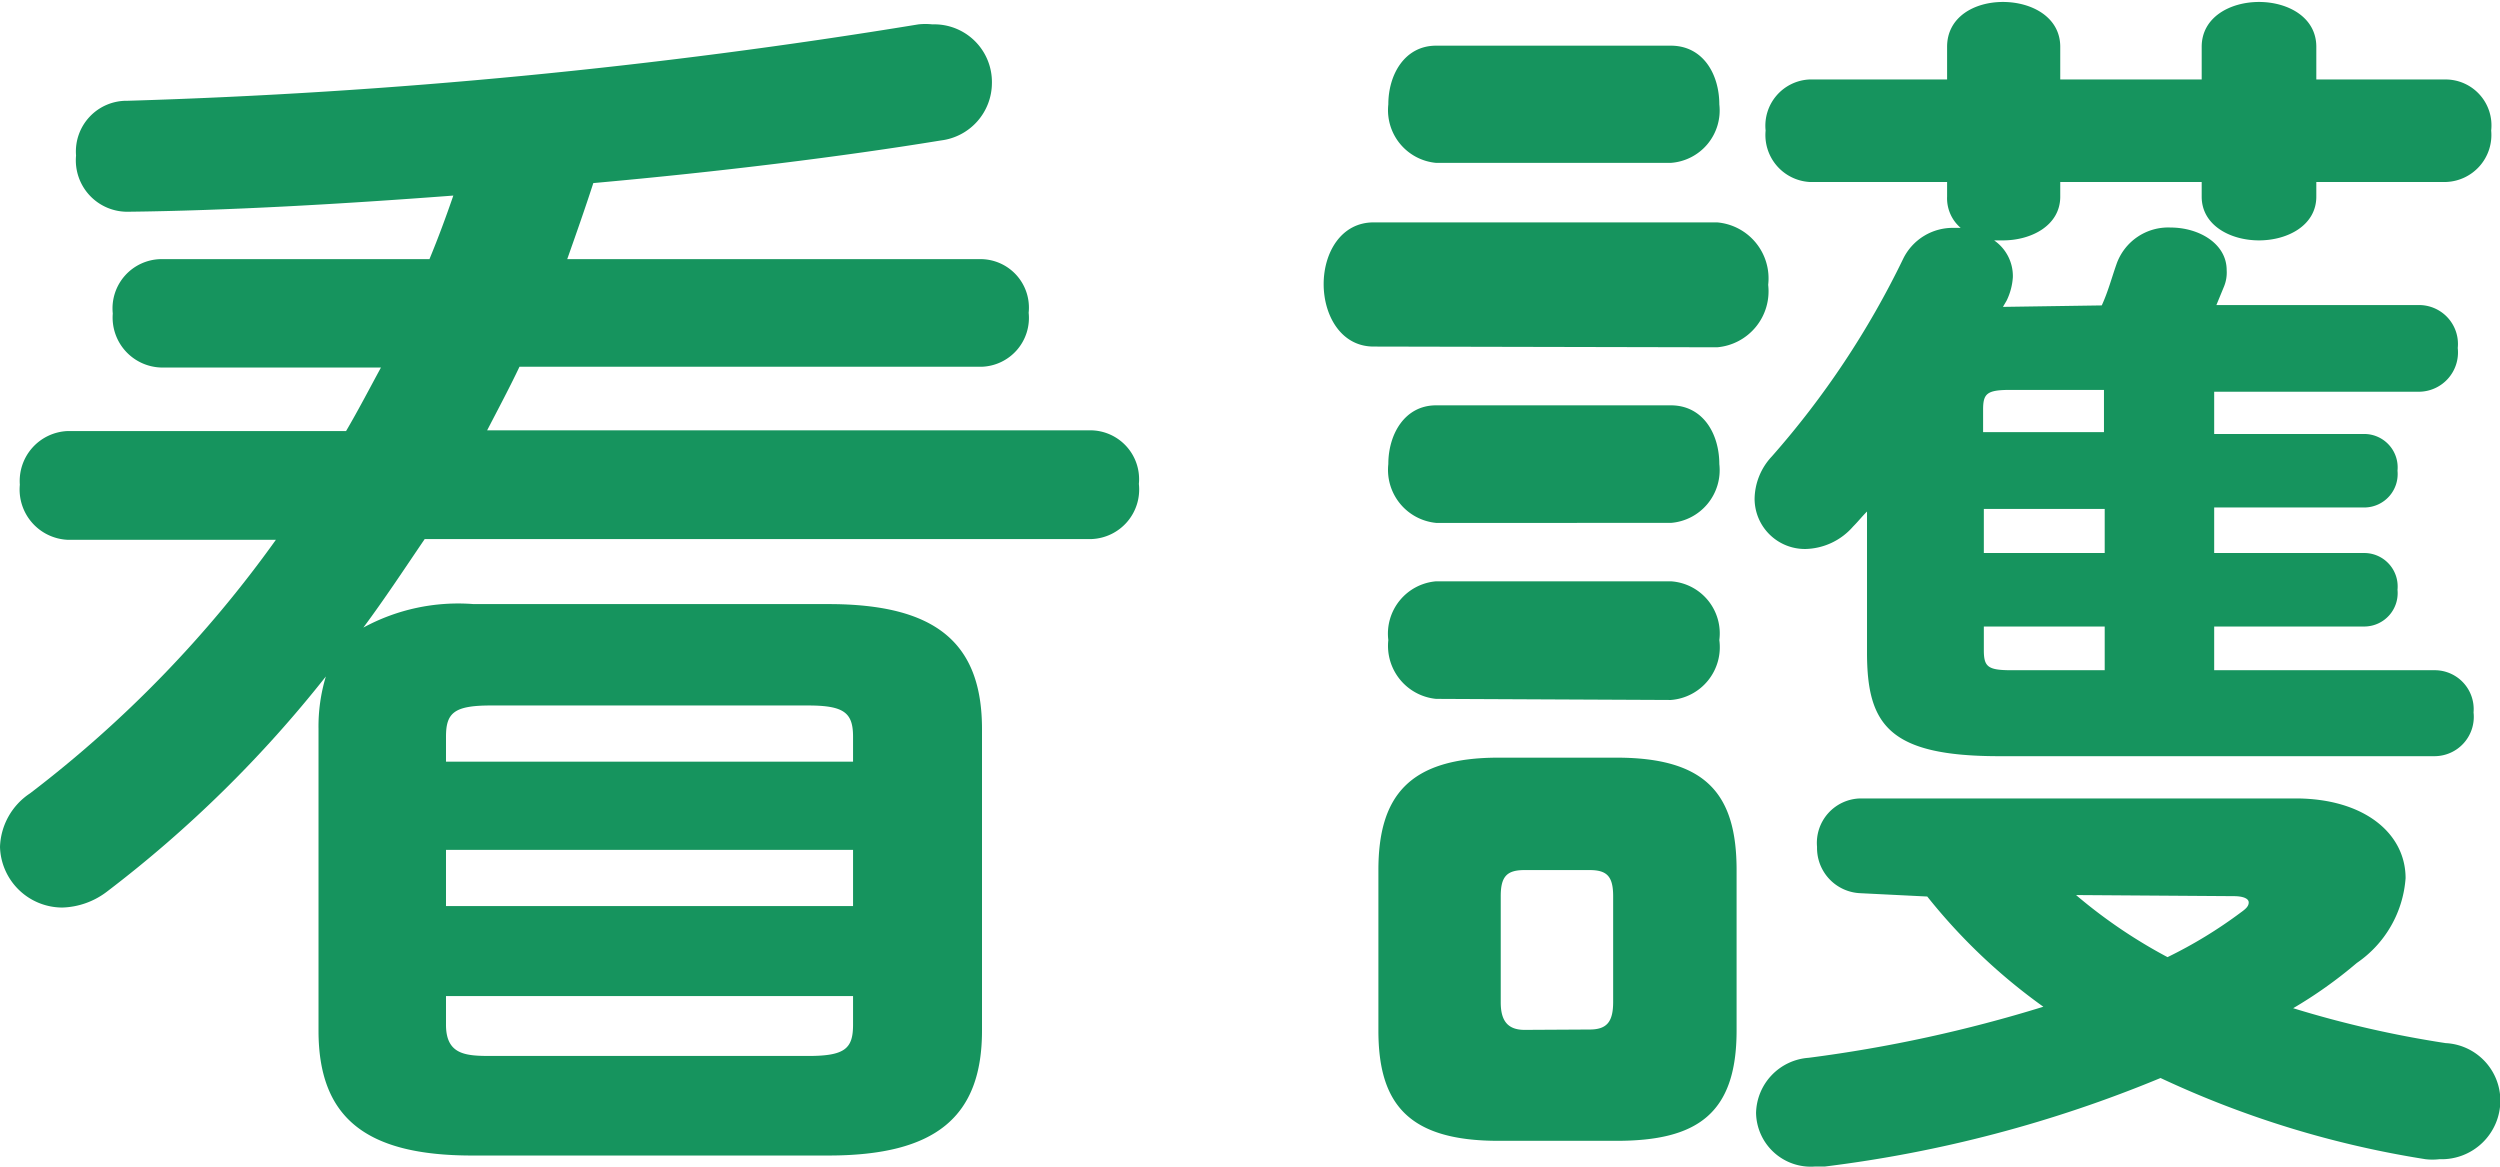 <svg xmlns="http://www.w3.org/2000/svg" viewBox="0 0 68.05 31.65" width="300" height="140"><defs><style>.cls-1{fill:#16945e;}</style></defs><title>midashi_kango</title><g id="レイヤー_2" data-name="レイヤー 2"><g id="_01_top" data-name="01_top"><path class="cls-1" d="M11.56,14.62c-.55.81-1.09,1.63-1.67,2.41a5.4,5.4,0,0,1,3-.64h9.66c2.92,0,4.18,1.05,4.18,3.4V28c0,2.35-1.26,3.4-4.18,3.4H12.85c-2.92,0-4.18-1.05-4.18-3.4V19.79a4.7,4.7,0,0,1,.2-1.43,33.24,33.24,0,0,1-5.95,5.85,2.1,2.1,0,0,1-1.22.44A1.7,1.7,0,0,1,0,23a1.82,1.82,0,0,1,.82-1.46,32.29,32.29,0,0,0,6.69-6.9H1.84a1.37,1.37,0,0,1-1.3-1.5,1.36,1.36,0,0,1,1.3-1.46H9.42c.34-.58.64-1.16.95-1.73h-6a1.36,1.36,0,0,1-1.3-1.47A1.34,1.34,0,0,1,4.39,7h7.3c.24-.58.45-1.15.65-1.73-3.16.24-6.22.41-8.84.44A1.4,1.4,0,0,1,2.07,4.18a1.38,1.38,0,0,1,1.4-1.49A163.09,163.09,0,0,0,25,.61a1.76,1.76,0,0,1,.38,0A1.57,1.57,0,0,1,27,2.21a1.58,1.58,0,0,1-1.39,1.56c-2.69.44-6,.85-9.46,1.16-.23.71-.47,1.39-.71,2.07H26.69A1.32,1.32,0,0,1,28,8.46a1.33,1.33,0,0,1-1.29,1.47H14.14c-.27.57-.58,1.15-.88,1.73H29.68A1.33,1.33,0,0,1,31,13.12a1.35,1.35,0,0,1-1.29,1.5ZM23.22,20c0-.65-.24-.85-1.22-.85H13.36c-1,0-1.22.2-1.22.85v.68H23.22ZM12.14,24.61H23.22V23.08H12.14ZM22,28.69c1,0,1.22-.2,1.22-.85v-.78H12.14v.78c0,.82.54.85,1.22.85Z"/><path class="cls-1" d="M37.39,9.38c-.89,0-1.36-.85-1.36-1.7S36.5,6,37.39,6h9.35a1.53,1.53,0,0,1,1.39,1.7,1.53,1.53,0,0,1-1.39,1.7ZM40.79,31c-2.45,0-3.27-1-3.27-3V23.63c0-2,.82-3.06,3.27-3.06H44c2.45,0,3.27,1,3.27,3.06V28c0,2.28-1.09,3-3.27,3ZM39.09,4.38a1.44,1.44,0,0,1-1.3-1.59c0-.82.45-1.6,1.3-1.6h6.39c.88,0,1.32.78,1.32,1.6a1.43,1.43,0,0,1-1.32,1.59Zm0,9.8a1.45,1.45,0,0,1-1.3-1.6c0-.82.45-1.6,1.3-1.6h6.39c.88,0,1.32.78,1.32,1.6a1.44,1.44,0,0,1-1.32,1.6Zm0,4.79a1.45,1.45,0,0,1-1.3-1.6,1.43,1.43,0,0,1,1.3-1.6h6.39a1.42,1.42,0,0,1,1.32,1.6A1.44,1.44,0,0,1,45.48,19Zm4.18,9c.47,0,.64-.21.64-.75V24.34c0-.54-.17-.71-.64-.71H41.5c-.48,0-.65.17-.65.71v2.89c0,.48.17.75.65.75ZM57.21,8.26c.17-.37.27-.75.4-1.12a1.49,1.49,0,0,1,1.47-1c.78,0,1.53.44,1.53,1.16a1,1,0,0,1-.07.44l-.21.51h5.51A1.06,1.06,0,0,1,66.9,9.42a1.07,1.07,0,0,1-1.06,1.19H60.27v1.15h4.11a.91.91,0,0,1,.88,1,.91.91,0,0,1-.88,1H60.27V15h4.11a.91.91,0,0,1,.88,1,.91.91,0,0,1-.88,1H60.27v1.19h6a1.06,1.06,0,0,1,1.06,1.15,1.07,1.07,0,0,1-1.06,1.19H54.42c-3,0-3.6-.85-3.6-2.82V13.87c-.14.14-.24.27-.38.41a1.77,1.77,0,0,1-1.29.61,1.37,1.37,0,0,1-1.39-1.36,1.72,1.72,0,0,1,.47-1.16A23.77,23.77,0,0,0,51.8,7a1.5,1.5,0,0,1,1.4-.85h.17A1.06,1.06,0,0,1,53,5.3V4.9H49.25a1.28,1.28,0,0,1-1.19-1.4,1.26,1.26,0,0,1,1.19-1.39H53V1.22C53,.41,53.74,0,54.52,0s1.56.41,1.56,1.22v.89h3.85V1.22c0-.81.78-1.22,1.56-1.22s1.56.41,1.56,1.22v.89h3.54A1.25,1.25,0,0,1,67.81,3.5a1.28,1.28,0,0,1-1.22,1.4H63.05v.4c0,.78-.78,1.19-1.56,1.19s-1.56-.41-1.56-1.19V4.9H56.08v.4c0,.78-.78,1.19-1.56,1.19h-.24a1.18,1.18,0,0,1,.51,1,1.7,1.7,0,0,1-.17.64l-.1.17Zm-6.56,16A1.23,1.23,0,0,1,49.46,23a1.21,1.21,0,0,1,1.19-1.32H62.48c1.87,0,3,.95,3,2.17a3.06,3.06,0,0,1-1.33,2.31,12.11,12.11,0,0,1-1.73,1.23,28.84,28.84,0,0,0,4.15.95,1.57,1.57,0,0,1,1.49,1.56,1.6,1.6,0,0,1-1.66,1.6,1.63,1.63,0,0,1-.38,0,26.77,26.77,0,0,1-7.21-2.21,35,35,0,0,1-9.14,2.41h-.27a1.49,1.49,0,0,1-1.6-1.46,1.54,1.54,0,0,1,1.43-1.5,38,38,0,0,0,6.39-1.39,15.71,15.71,0,0,1-3.16-3Zm6.62-13.7H54.72c-.64,0-.74.1-.74.54v.61h3.29ZM54,13.8V15h3.29V13.8ZM54,17v.64c0,.45.1.55.74.55h2.55V17Zm2.51,7.31A13.94,13.94,0,0,0,59,26a12.36,12.36,0,0,0,2-1.22c.14-.1.21-.17.21-.27s-.14-.17-.41-.17Z"/></g></g></svg>